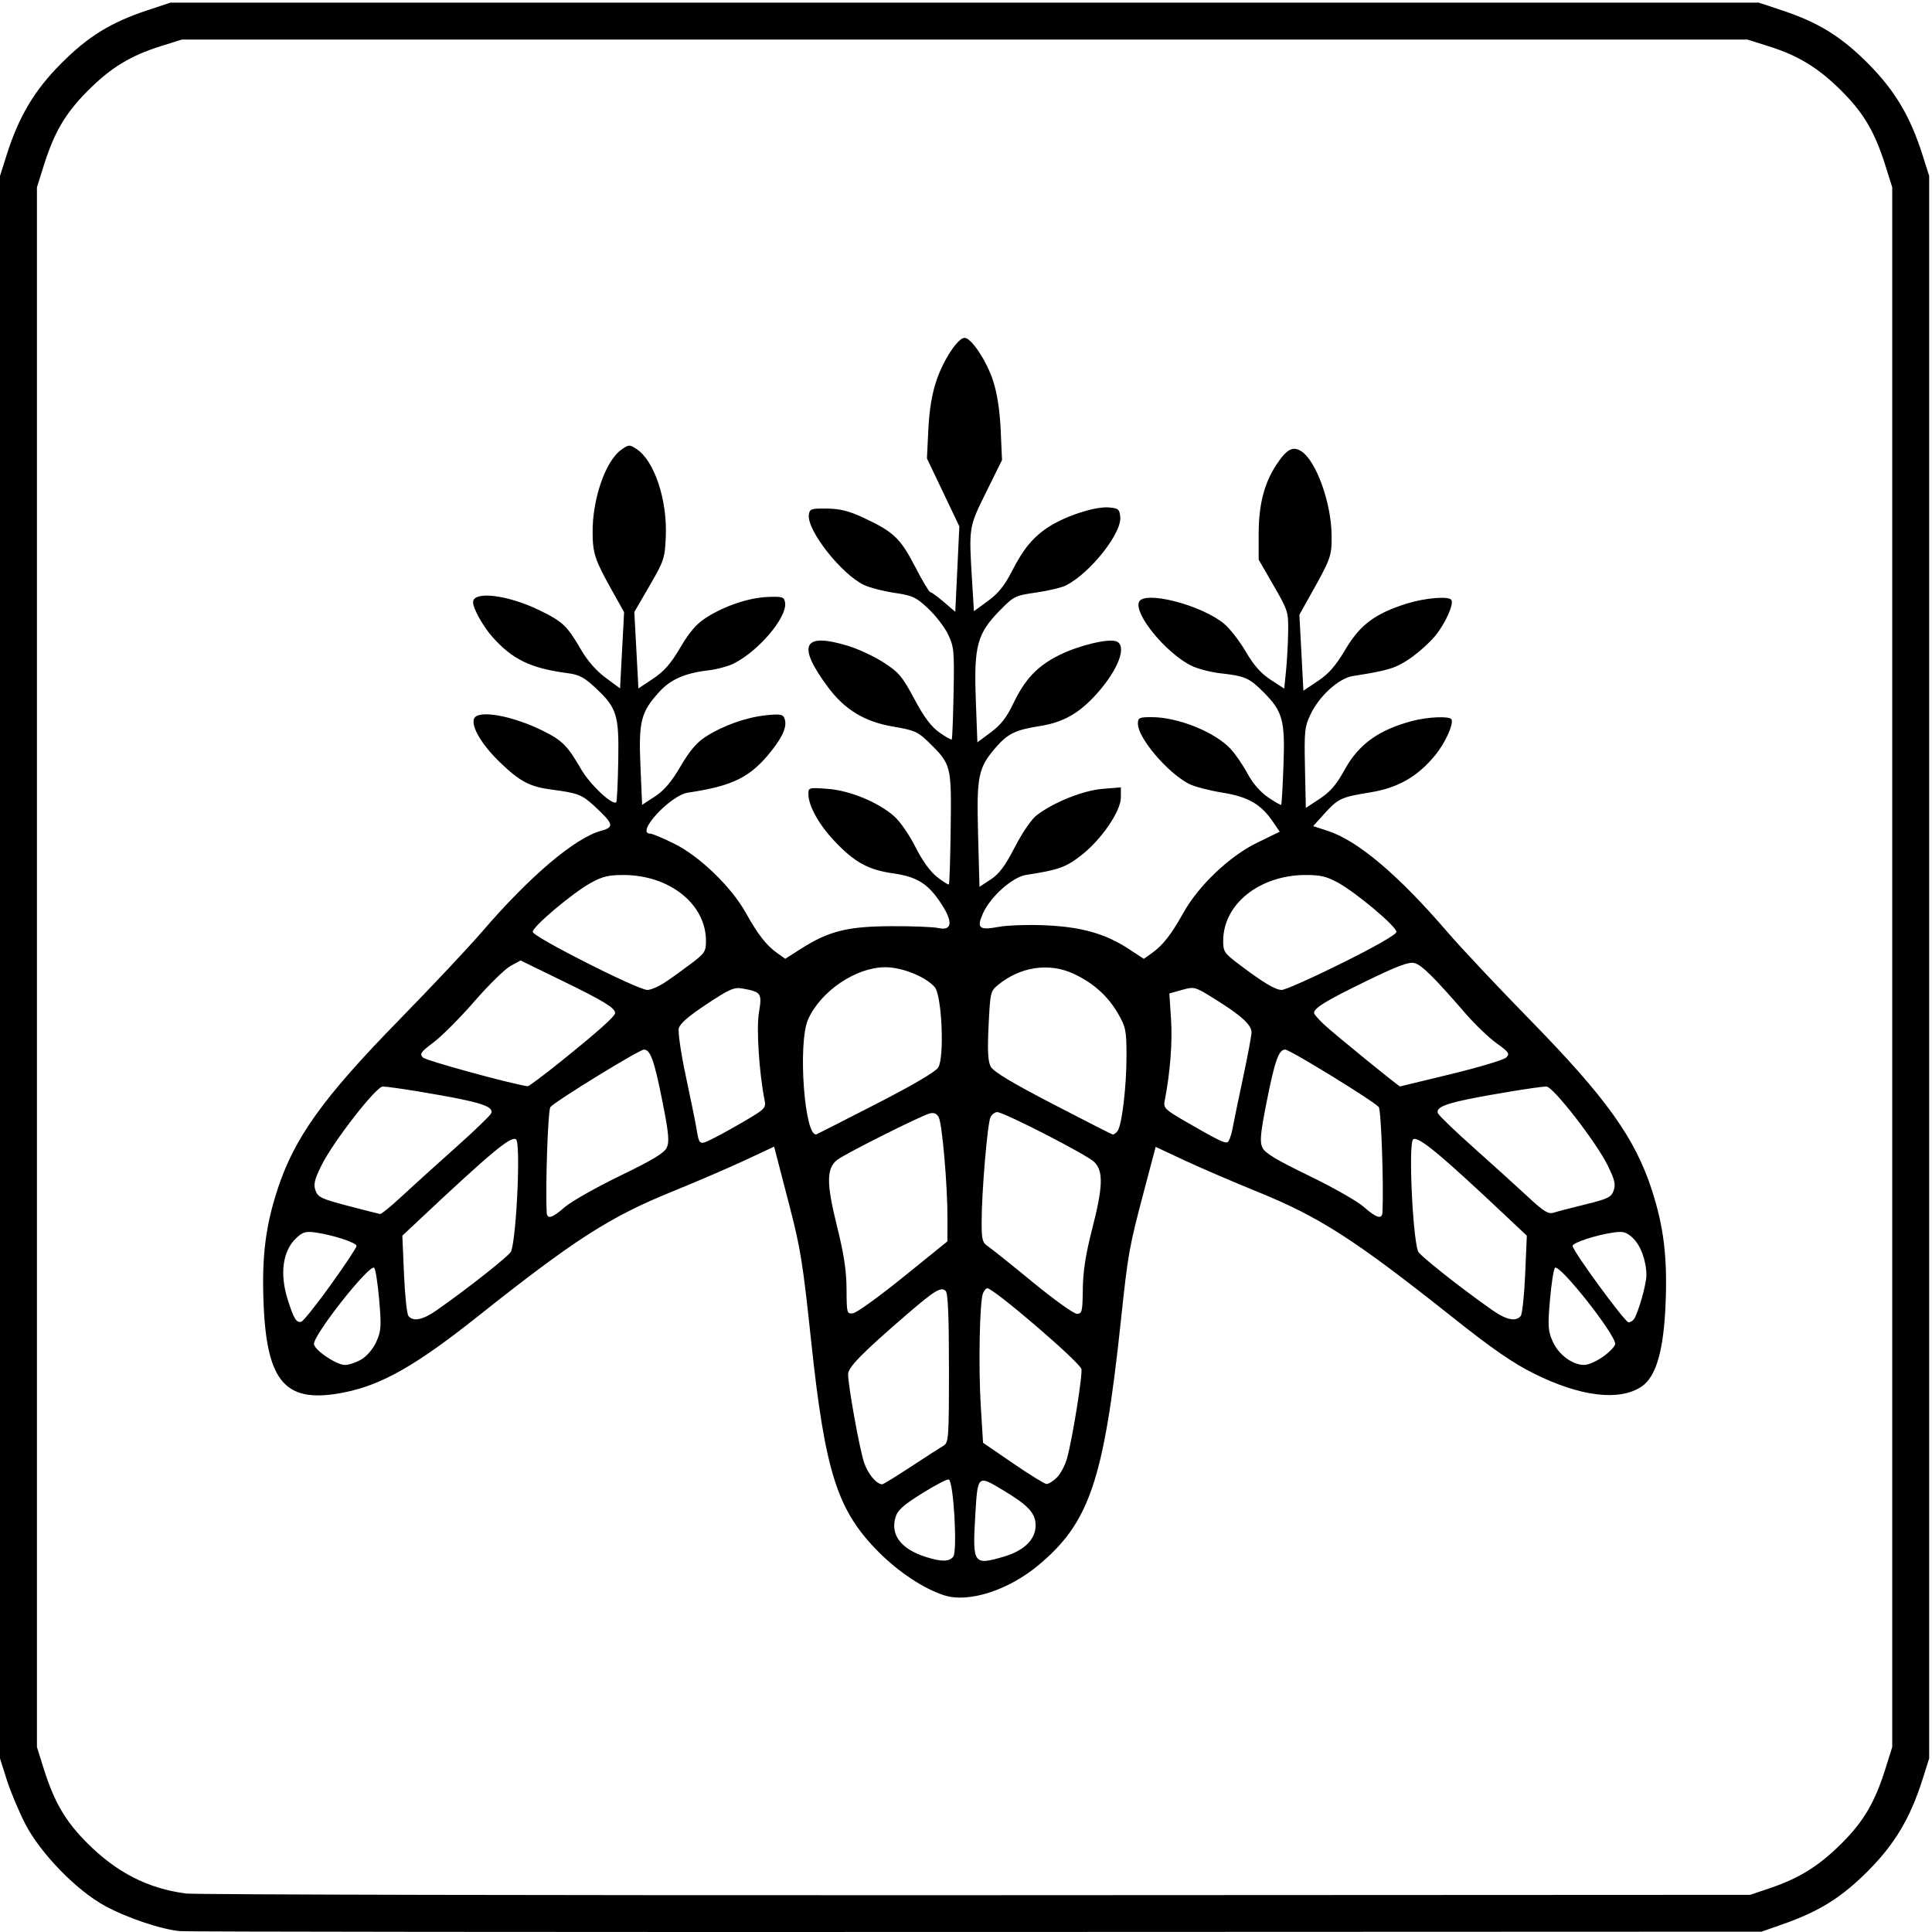 <?xml version="1.0" encoding="UTF-8" standalone="no"?>
<!-- Created with Inkscape (http://www.inkscape.org/) -->

<svg
   xmlns:dc="http://purl.org/dc/elements/1.1/"
   xmlns:cc="http://creativecommons.org/ns#"
   xmlns:rdf="http://www.w3.org/1999/02/22-rdf-syntax-ns#"
   xmlns:svg="http://www.w3.org/2000/svg"
   xmlns="http://www.w3.org/2000/svg"
   xmlns:sodipodi="http://sodipodi.sourceforge.net/DTD/sodipodi-0.dtd"
   xmlns:inkscape="http://www.inkscape.org/namespaces/inkscape"
   width="191.911mm"
   height="191.911mm"
   viewBox="0 0 680 680"
   id="svg2"
   version="1.1"
   inkscape:version="0.91 r13725"
   sodipodi:docname="taikougiri.svg">
  <defs
     id="defs4" />
  <sodipodi:namedview
     id="base"
     pagecolor="#ffffff"
     bordercolor="#666666"
     borderopacity="1.0"
     inkscape:pageopacity="0.0"
     inkscape:pageshadow="2"
     inkscape:zoom="0.44296875"
     inkscape:cx="375"
     inkscape:cy="273.68606"
     inkscape:document-units="px"
     inkscape:current-layer="layer1"
     showgrid="false"
     fit-margin-top="0"
     fit-margin-left="0"
     fit-margin-right="0"
     fit-margin-bottom="0"
     inkscape:window-width="515"
     inkscape:window-height="454"
     inkscape:window-x="8"
     inkscape:window-y="66"
     inkscape:window-maximized="0" />
  <g
     inkscape:label="Layer 1"
     inkscape:groupmode="layer"
     id="layer1"
     transform="translate(-2.1798269e-6,-192.362)">
    <path
       style="fill:#000000"
       d="m 63.5,872.065 c -6.629,-0.571 -18.738,-4.629 -26.599,-8.915 -10.031,-5.469 -22.723,-18.54 -28.03,-28.865 -2.261,-4.4 -5.182,-11.375 -6.491,-15.5 l -2.38,-7.5 0,-278.5 0,-278.5 2.38,-7.5 c 4.277,-13.479 9.729,-22.623 19.111,-32.051 9.502,-9.55 17.488,-14.477 30.41,-18.762 l 8.099,-2.686 279.5,0 279.5,0 8.099,2.686 c 12.921,4.285 20.907,9.213 30.41,18.762 9.382,9.429 14.834,18.573 19.111,32.051 l 2.38,7.5 0,278.5 0,278.5 -2.38,7.5 c -4.277,13.479 -9.729,22.623 -19.111,32.051 -9.286,9.333 -17.133,14.251 -29.893,18.734 l -7.616,2.676 -276,0.103 c -151.8,0.057 -278.025,-0.071 -280.5,-0.284 z M 622.941,856.935 c 10.393,-3.517 17.271,-7.81 25.231,-15.747 7.817,-7.794 11.725,-14.466 15.484,-26.439 l 2.344,-7.465 0,-274.5 0,-274.5 -2.344,-7.465 c -3.76,-11.973 -7.667,-18.645 -15.484,-26.439 -8.187,-8.163 -15.188,-12.447 -25.778,-15.774 l -7.393,-2.322 -275.5,0 -275.5,0 -7.393,2.322 c -10.752,3.377 -17.672,7.613 -25.806,15.794 -7.833,7.879 -11.721,14.525 -15.456,26.419 l -2.344,7.465 0,274.5 0,274.5 2.344,7.465 c 3.76,11.973 7.667,18.645 15.484,26.439 10.336,10.306 21.306,15.887 34.649,17.629 3.037,0.396 128.147,0.664 278.022,0.594 l 272.5,-0.127 6.941,-2.349 z M 332.355,753.873 c -7.19,-2.336 -15.892,-8.057 -22.899,-15.055 -14.741,-14.721 -19.024,-28.037 -23.969,-74.534 -2.93,-27.544 -3.726,-32.516 -7.613,-47.5 -1.926,-7.425 -3.931,-15.152 -4.455,-17.172 l -0.954,-3.672 -10.232,4.782 c -5.628,2.63 -17.207,7.615 -25.732,11.076 -21.985,8.927 -34.233,16.801 -68.638,44.127 -21.281,16.902 -33.326,23.775 -46.344,26.447 -20.955,4.301 -27.685,-3.114 -28.77,-31.702 -0.607,-15.988 0.69,-26.551 4.835,-39.386 5.926,-18.348 16.08,-32.532 42.953,-60 11.3,-11.55 24.422,-25.51 29.16,-31.021 16.849,-19.599 32.725,-33.034 41.981,-35.526 4.622,-1.245 4.284,-2.43 -2.469,-8.654 -4.411,-4.066 -5.759,-4.583 -15.208,-5.829 -7.534,-0.994 -11.004,-2.827 -17.917,-9.465 -6.428,-6.173 -10.311,-12.664 -9.242,-15.45 1.278,-3.33 13.694,-1.089 24.659,4.449 6.48,3.273 8.305,5.139 13.045,13.335 3.144,5.437 11.078,12.873 12.363,11.588 0.239,-0.239 0.549,-6.732 0.69,-14.43 0.299,-16.353 -0.446,-18.742 -8.056,-25.861 -3.868,-3.618 -5.716,-4.596 -9.662,-5.112 -13.099,-1.713 -19.561,-4.833 -26.659,-12.874 -3.257,-3.689 -6.72,-9.92 -6.72,-12.091 0,-4.129 12.331,-2.613 23.559,2.897 8.057,3.954 9.589,5.418 14.441,13.797 2.232,3.854 5.355,7.418 8.618,9.833 l 5.118,3.788 0.711,-13.42 0.711,-13.42 -4.33,-7.749 c -5.904,-10.567 -6.666,-12.82 -6.753,-19.986 -0.146,-11.931 4.481,-25.424 10.089,-29.417 2.626,-1.87 2.902,-1.885 5.343,-0.285 6.298,4.127 10.896,17.885 10.327,30.903 -0.331,7.581 -0.631,8.485 -5.713,17.244 l -5.363,9.244 0.72,13.45 0.72,13.45 5.151,-3.424 c 3.881,-2.58 6.244,-5.281 9.587,-10.96 3.278,-5.568 5.668,-8.326 9.152,-10.562 6.473,-4.153 15.167,-7.045 21.832,-7.262 5.114,-0.166 5.607,0.009 5.904,2.104 0.716,5.047 -9.188,16.793 -17.929,21.263 -1.983,1.014 -6.033,2.123 -9,2.464 -8.296,0.954 -13.404,3.201 -17.444,7.673 -6.387,7.07 -7.212,10.347 -6.539,25.997 l 0.588,13.683 4.524,-2.963 c 3.254,-2.132 5.781,-5.106 9,-10.598 3.247,-5.539 5.697,-8.413 8.927,-10.473 6.155,-3.925 14.178,-6.771 21.135,-7.498 4.887,-0.511 5.974,-0.339 6.499,1.029 1.036,2.699 -0.342,6.151 -4.612,11.553 -7.275,9.204 -13.505,12.313 -29.359,14.653 -6.235,0.92 -18.638,14.432 -13.248,14.432 0.751,0 4.624,1.63 8.606,3.622 8.891,4.448 19.98,15.196 25.028,24.257 4.233,7.598 7.22,11.429 11.019,14.135 l 2.862,2.038 5.423,-3.469 c 9.799,-6.268 16.404,-7.939 31.696,-8.015 7.425,-0.037 14.937,0.254 16.694,0.646 4.814,1.076 5.311,-1.973 1.33,-8.176 -4.706,-7.334 -8.6,-9.843 -17.154,-11.057 -8.803,-1.248 -13.597,-3.885 -20.676,-11.37 -5.472,-5.786 -9.134,-12.372 -9.172,-16.496 -0.021,-2.328 0.139,-2.373 6.728,-1.889 7.835,0.575 17.793,4.677 23.481,9.671 2.019,1.772 5.368,6.613 7.444,10.756 2.402,4.795 5.163,8.634 7.595,10.56 2.102,1.665 3.994,2.855 4.203,2.646 0.21,-0.21 0.494,-9.194 0.631,-19.966 0.281,-22.054 0.212,-22.317 -7.972,-30.279 -3.569,-3.472 -4.879,-4.035 -12.313,-5.295 -9.949,-1.686 -16.973,-5.925 -22.827,-13.777 -11.181,-14.997 -8.924,-19.545 7.224,-14.558 3.535,1.092 9.104,3.715 12.375,5.829 5.252,3.394 6.504,4.887 10.708,12.765 3.425,6.418 5.891,9.722 8.79,11.778 2.216,1.572 4.188,2.697 4.383,2.5 0.195,-0.197 0.487,-7.56 0.649,-16.362 0.274,-14.886 0.137,-16.33 -1.956,-20.652 -1.237,-2.556 -4.389,-6.649 -7.003,-9.094 -4.267,-3.991 -5.48,-4.554 -11.851,-5.5 -3.904,-0.579 -8.725,-1.826 -10.714,-2.77 -7.993,-3.793 -20.184,-19.328 -19.415,-24.74 0.291,-2.052 0.83,-2.232 6.424,-2.151 4.657,0.067 7.735,0.851 12.974,3.302 10.432,4.882 12.846,7.181 17.987,17.134 2.55,4.936 4.959,8.975 5.354,8.975 0.395,0 2.538,1.557 4.761,3.46 l 4.042,3.46 0.715,-15.029 0.715,-15.029 -5.707,-11.971 -5.707,-11.971 0.502,-10.21 c 0.34,-6.917 1.253,-12.447 2.832,-17.147 2.454,-7.306 7.565,-15.063 9.925,-15.063 2.389,0 7.844,8.266 10.091,15.292 1.397,4.369 2.309,10.369 2.615,17.208 l 0.469,10.5 -5.588,11.309 c -6.141,12.428 -6.115,12.264 -4.945,31.392 l 0.643,10.512 4.934,-3.606 c 3.602,-2.632 5.841,-5.387 8.292,-10.202 4.189,-8.229 7.708,-12.454 13.36,-16.038 5.971,-3.787 16.183,-7.063 20.824,-6.68 3.419,0.282 3.834,0.62 4.1,3.337 0.557,5.683 -10.392,19.554 -18.993,24.06 -1.483,0.777 -6.208,1.92 -10.5,2.54 -7.536,1.089 -7.978,1.306 -12.923,6.346 -7.934,8.088 -9.127,12.499 -8.439,31.207 l 0.559,15.177 4.742,-3.517 c 3.492,-2.59 5.563,-5.237 7.855,-10.041 4.172,-8.742 8.576,-13.369 16.383,-17.212 6.821,-3.358 17.135,-5.83 19.898,-4.77 3.934,1.51 0.78,9.956 -6.913,18.513 -6.192,6.887 -11.809,10.048 -20.148,11.339 -8.176,1.266 -11.058,2.635 -15.007,7.133 -6.537,7.445 -7.115,10.156 -6.566,30.813 l 0.494,18.613 3.948,-2.585 c 2.991,-1.958 5.053,-4.724 8.505,-11.407 2.662,-5.154 5.866,-9.821 7.708,-11.226 5.987,-4.566 16.369,-8.721 23.155,-9.265 l 6.446,-0.517 0,3.523 c 0,4.84 -6.764,14.752 -13.878,20.335 -5.43,4.261 -8.03,5.189 -19.486,6.954 -4.771,0.735 -12.5,7.616 -15.147,13.486 -2.362,5.238 -1.388,6.084 5.511,4.789 3.025,-0.568 10.45,-0.812 16.5,-0.543 12.7,0.565 21.1,2.955 29.292,8.332 l 5.292,3.474 2.879,-2.05 c 3.817,-2.718 6.799,-6.54 11.037,-14.147 5.324,-9.557 16.256,-19.959 25.916,-24.66 l 7.992,-3.889 -2.362,-3.476 c -4.245,-6.248 -8.705,-8.814 -17.901,-10.303 -4.6,-0.745 -9.828,-2.111 -11.619,-3.037 -7.632,-3.947 -18.027,-16.177 -18.027,-21.21 0,-2.087 0.455,-2.304 4.819,-2.304 9.281,0 22.242,5.205 27.794,11.161 1.712,1.837 4.395,5.746 5.962,8.687 1.798,3.374 4.458,6.455 7.208,8.346 2.397,1.649 4.493,2.843 4.659,2.652 0.166,-0.191 0.526,-6.503 0.8,-14.027 0.578,-15.833 -0.261,-18.838 -7.193,-25.771 -4.854,-4.854 -6.428,-5.535 -14.975,-6.478 -3.534,-0.39 -8.226,-1.628 -10.427,-2.75 -8.893,-4.537 -19.941,-18.006 -18.293,-22.301 1.625,-4.234 21.818,0.876 29.951,7.58 2.029,1.672 5.472,6.094 7.652,9.826 2.834,4.852 5.327,7.675 8.753,9.909 l 4.79,3.124 0.633,-6.229 c 0.348,-3.426 0.686,-9.546 0.75,-13.6 0.114,-7.159 -0.035,-7.633 -5.133,-16.468 l -5.25,-9.097 0,-9.032 c 0,-10.141 1.904,-17.698 6.074,-24.112 3.735,-5.745 5.946,-6.964 9.002,-4.962 5.187,3.398 10.493,18.143 10.599,29.453 0.07,7.433 -0.157,8.073 -7.571,21.321 l -3.767,6.731 0.708,13.366 0.708,13.366 5.123,-3.429 c 3.843,-2.572 6.256,-5.344 9.66,-11.097 5.149,-8.703 10.546,-12.71 21.819,-16.2 6.379,-1.975 14.623,-2.622 15.492,-1.215 0.911,1.473 -2.171,8.326 -5.656,12.579 -1.947,2.376 -5.937,5.968 -8.866,7.982 -5.045,3.469 -7.608,4.258 -20.165,6.213 -4.922,0.766 -11.799,6.986 -14.882,13.461 -2.094,4.397 -2.254,5.927 -1.976,18.872 l 0.302,14.087 4.903,-3.223 c 3.686,-2.423 5.843,-4.931 8.689,-10.107 4.98,-9.054 11.914,-14.081 23.803,-17.257 5.474,-1.462 13.112,-1.797 13.847,-0.607 0.911,1.473 -2.171,8.326 -5.656,12.579 -6.245,7.622 -13.137,11.568 -22.985,13.162 -10.235,1.657 -11.224,2.123 -16.201,7.631 l -3.822,4.23 5.16,1.682 c 10.545,3.438 24.793,15.472 41.96,35.441 4.738,5.512 17.86,19.471 29.16,31.021 26.872,27.468 37.027,41.652 42.953,60 4.146,12.836 5.442,23.398 4.835,39.386 -0.644,16.949 -3.316,26.287 -8.514,29.754 -7.773,5.185 -21.451,3.535 -37.739,-4.553 -7.538,-3.743 -14.644,-8.654 -28.861,-19.946 -34.405,-27.325 -46.653,-35.199 -68.638,-44.127 -8.525,-3.462 -20.056,-8.423 -25.625,-11.026 l -10.125,-4.732 -4.129,15.621 c -5.227,19.773 -5.594,21.831 -8.082,45.256 -6.01,56.594 -11.056,71.491 -29.322,86.571 -10.562,8.72 -24.463,13.112 -32.862,10.383 z m 3.147,-13.59 c 1.544,-1.86 0.123,-26.636 -1.56,-27.189 -0.582,-0.191 -4.842,2.023 -9.465,4.922 -6.712,4.207 -8.593,5.918 -9.327,8.486 -1.773,6.202 2.084,11.149 10.83,13.89 5.449,1.707 8.04,1.678 9.522,-0.108 z m 17.982,-0.086 c 7.026,-2.086 11.017,-6.048 11.017,-10.934 0,-4.285 -2.56,-7.067 -11.349,-12.335 -9.187,-5.506 -9.033,-5.65 -9.909,9.245 -0.983,16.714 -0.597,17.243 10.241,14.024 z M 320.702,708.534 c 5.242,-3.438 10.378,-6.749 11.414,-7.359 1.768,-1.041 1.884,-2.705 1.884,-27.2 0,-18.232 -0.344,-26.435 -1.143,-27.234 -1.592,-1.592 -3.799,-0.262 -13.657,8.232 -15.555,13.404 -20.701,18.632 -20.695,21.026 0.01,4.083 3.987,26.156 5.592,31.034 1.344,4.085 4.4,7.751 6.461,7.751 0.337,0 4.902,-2.812 10.144,-6.25 z m 51.274,3.865 c 1.312,-1.312 2.925,-4.349 3.586,-6.75 1.986,-7.219 5.656,-30.278 5.021,-31.551 -1.624,-3.258 -30.894,-28.314 -33.075,-28.314 -0.437,0 -1.122,0.787 -1.523,1.75 -1.19,2.855 -1.642,25.77 -0.783,39.693 l 0.798,12.943 10.5,7.192 c 5.775,3.956 11.083,7.244 11.795,7.307 0.713,0.063 2.369,-0.958 3.681,-2.27 z M 127.318,670.754 c 1.954,-1.192 4.085,-3.759 5.184,-6.246 1.654,-3.744 1.763,-5.407 0.959,-14.646 -0.499,-5.733 -1.29,-10.806 -1.758,-11.274 -1.538,-1.538 -21.203,23.309 -21.203,26.791 0,2.052 7.884,7.406 10.9,7.402 1.43,-0.002 4.093,-0.914 5.918,-2.027 z m 437.032,-0.976 c 2.283,-1.653 4.15,-3.633 4.15,-4.4 0,-3.482 -19.665,-28.329 -21.203,-26.791 -0.468,0.468 -1.259,5.541 -1.758,11.274 -0.804,9.24 -0.695,10.902 0.959,14.646 2.049,4.636 6.921,8.267 11.102,8.273 1.43,0.002 4.467,-1.349 6.75,-3.003 z M 116.403,644.602 c 5.003,-6.975 9.097,-13.145 9.097,-13.711 0,-1.148 -8.346,-3.879 -14.5,-4.744 -3.327,-0.468 -4.449,-0.146 -6.669,1.915 -4.826,4.479 -5.963,12.554 -3.06,21.722 2.125,6.71 3.028,8.201 4.726,7.805 0.721,-0.168 5.404,-6.012 10.407,-12.987 z m 458.781,11.932 c 1.497,-2.331 4.286,-12.234 4.295,-15.25 0.015,-5.06 -2.008,-10.621 -4.811,-13.222 -2.22,-2.06 -3.342,-2.382 -6.669,-1.915 -6.117,0.86 -14.5,3.593 -14.5,4.727 0,1.721 18.427,26.899 19.691,26.904 0.655,0.003 1.552,-0.557 1.994,-1.245 z m -421.496,-3 c 10.968,-7.664 25.76,-19.366 26.228,-20.75 1.967,-5.816 3.374,-38.394 1.703,-39.427 -1.874,-1.158 -8.693,4.522 -34.313,28.579 l -5.695,5.347 0.578,13.5 c 0.318,7.425 1.023,14.062 1.567,14.75 1.658,2.095 5.049,1.412 9.932,-2 z m 381.556,2 c 0.544,-0.688 1.249,-7.325 1.568,-14.75 l 0.579,-13.5 -6.695,-6.308 c -23.879,-22.498 -31.447,-28.772 -33.314,-27.619 -1.672,1.033 -0.265,33.61 1.703,39.427 0.468,1.384 15.259,13.086 26.228,20.75 4.883,3.412 8.275,4.095 9.932,2 z m -217.246,-13.75 15.454,-12.5 0.024,-8.105 c 0.034,-11.432 -1.856,-33.303 -3.075,-35.58 -0.716,-1.338 -1.68,-1.737 -3.212,-1.329 -3.188,0.848 -29.781,14.2 -32.508,16.322 -3.828,2.979 -3.849,8.231 -0.093,23.333 2.454,9.868 3.334,15.656 3.367,22.15 0.043,8.55 0.107,8.783 2.317,8.5 1.25,-0.16 9.226,-5.916 17.726,-12.791 z m 63.115,4.249 c 0.081,-6.252 1.008,-12.227 3.25,-20.94 3.86,-15.001 4.045,-20.491 0.8,-23.736 -2.495,-2.495 -31.827,-17.572 -34.186,-17.572 -0.774,0 -1.827,0.787 -2.34,1.75 -1.068,2.002 -3.137,26.371 -3.137,36.942 0,6.231 0.27,7.258 2.25,8.575 1.238,0.823 8.325,6.49 15.75,12.594 7.425,6.104 14.4,11.107 15.5,11.117 1.841,0.018 2.009,-0.678 2.113,-8.729 z M 198.841,617.187 c 2.287,-1.978 11.029,-6.924 19.425,-10.989 11.51,-5.573 15.552,-8.019 16.428,-9.942 0.944,-2.072 0.667,-5.049 -1.476,-15.875 -2.911,-14.705 -4.284,-18.597 -6.562,-18.597 -1.659,0 -31.212,18.157 -32.937,20.236 -0.847,1.021 -1.771,27.268 -1.303,37.014 0.126,2.624 1.817,2.138 6.425,-1.847 z m 287.743,1.847 c 0.468,-9.746 -0.456,-35.993 -1.303,-37.014 -1.726,-2.079 -31.279,-20.236 -32.937,-20.236 -2.278,0 -3.651,3.891 -6.562,18.597 -2.143,10.826 -2.42,13.803 -1.476,15.875 0.876,1.923 4.915,4.366 16.428,9.937 8.397,4.063 17.066,8.989 19.266,10.947 4.437,3.949 6.457,4.531 6.584,1.894 z m -345.293,-5.5 c 3.692,-3.438 12.193,-11.134 18.893,-17.104 6.7,-5.969 12.42,-11.475 12.711,-12.235 0.713,-1.859 -1.937,-3.133 -10.08,-4.845 -8.358,-1.758 -25.641,-4.567 -28.096,-4.567 -2.347,0 -17.462,19.446 -21.55,27.724 -2.498,5.058 -2.895,6.722 -2.122,8.879 0.846,2.358 2.122,2.96 11.452,5.399 5.775,1.51 10.855,2.802 11.29,2.871 0.434,0.07 3.81,-2.686 7.501,-6.123 z m 416.709,2.739 c 7.932,-1.949 9.113,-2.528 9.952,-4.876 0.774,-2.167 0.378,-3.826 -2.122,-8.889 -4.088,-8.279 -19.203,-27.724 -21.55,-27.724 -2.455,0 -19.738,2.809 -28.096,4.567 -8.142,1.712 -10.793,2.986 -10.08,4.845 0.292,0.76 6.012,6.265 12.711,12.235 6.7,5.969 15.23,13.693 18.957,17.163 5.536,5.155 7.183,6.18 9.001,5.6 1.224,-0.39 6.276,-1.705 11.226,-2.921 z M 251.79,592.657 c 2.316,-1.17 7.289,-3.945 11.052,-6.168 6.374,-3.766 6.802,-4.237 6.27,-6.9 -1.92,-9.601 -2.929,-25.188 -1.995,-30.834 1.129,-6.827 0.857,-7.235 -5.635,-8.441 -3.092,-0.574 -4.517,0.036 -12.722,5.45 -6.253,4.125 -9.437,6.878 -9.847,8.514 -0.334,1.33 0.766,8.85 2.444,16.711 1.678,7.862 3.356,16.094 3.729,18.294 1.086,6.411 0.888,6.312 6.705,3.373 z m 181.996,-2.951 c 0.45,-2.432 2.145,-10.631 3.766,-18.219 1.621,-7.588 2.948,-14.697 2.948,-15.798 0,-2.594 -3.679,-5.94 -12.741,-11.588 -7.249,-4.518 -7.359,-4.549 -11.753,-3.319 l -4.436,1.242 0.605,9.211 c 0.525,7.996 -0.336,18.918 -2.26,28.673 -0.472,2.393 0.17,3.023 7.284,7.141 10.965,6.348 13.66,7.69 14.786,7.364 0.541,-0.157 1.352,-2.275 1.802,-4.708 z m -125.412,-8.788 c 12.677,-6.495 20.827,-11.274 21.825,-12.796 2.287,-3.491 1.322,-25.553 -1.242,-28.386 -3.351,-3.703 -11.497,-6.952 -17.402,-6.942 -10.261,0.018 -22.581,8.329 -27.099,18.281 -3.78,8.326 -1.25,42.296 3.016,40.492 0.369,-0.156 9.775,-4.948 20.903,-10.649 z m 84.917,9.616 c 1.554,-1.875 3.211,-15.635 3.2,-26.572 -0.009,-8.85 -0.258,-10.112 -2.922,-14.755 -3.608,-6.291 -8.842,-10.971 -15.862,-14.185 -8.56,-3.919 -18.649,-2.387 -26.442,4.016 -2.631,2.162 -2.757,2.702 -3.311,14.247 -0.431,8.981 -0.241,12.629 0.754,14.5 0.937,1.762 7.373,5.638 21.811,13.134 11.265,5.849 20.764,10.686 21.109,10.75 0.345,0.064 1.094,-0.446 1.663,-1.134 z m -195.567,-24.832 c 12.909,-10.397 18.776,-15.648 18.776,-16.803 0,-1.759 -4.139,-4.287 -18.392,-11.231 l -14.884,-7.252 -3.551,1.934 c -1.953,1.064 -7.657,6.659 -12.677,12.434 -5.019,5.775 -11.479,12.265 -14.354,14.422 -4.589,3.443 -5.049,4.101 -3.763,5.386 1.079,1.079 31.02,9.28 36.844,10.091 0.398,0.056 5.798,-3.986 12,-8.981 z m 313.113,4.674 c 9.81,-2.385 18.504,-5.003 19.32,-5.819 1.312,-1.312 0.917,-1.891 -3.405,-4.996 -2.689,-1.932 -7.558,-6.59 -10.82,-10.352 -11.34,-13.076 -15.557,-17.239 -18.119,-17.882 -1.973,-0.495 -6,1.021 -17.19,6.473 -14.003,6.822 -18.122,9.345 -18.122,11.099 0,0.443 1.688,2.361 3.75,4.263 3.767,3.474 26.108,21.654 26.526,21.586 0.123,-0.02 8.25,-1.987 18.06,-4.372 z m -276.818,-32.233 c 2.19,-1.453 6.345,-4.433 9.232,-6.622 4.855,-3.681 5.248,-4.291 5.228,-8.108 -0.069,-12.874 -12.823,-23.033 -28.978,-23.081 -5.246,-0.015 -7.465,0.514 -11.5,2.741 -6.507,3.593 -20.5,15.386 -20.5,17.278 0,1.715 36.969,20.433 40.357,20.433 1.198,0 3.971,-1.189 6.161,-2.642 z m 238.393,-6.84 c 11.83,-5.876 19.089,-10.041 19.089,-10.952 0,-1.892 -13.993,-13.685 -20.5,-17.278 -4.035,-2.228 -6.254,-2.757 -11.5,-2.741 -16.155,0.048 -28.91,10.207 -28.978,23.081 -0.02,3.818 0.373,4.428 5.228,8.108 8.787,6.661 13.11,9.263 15.393,9.263 1.198,0 10.769,-4.267 21.268,-9.482 z"
       id="path3553"
       inkscape:connector-curvature="0" />
  </g>
</svg>
